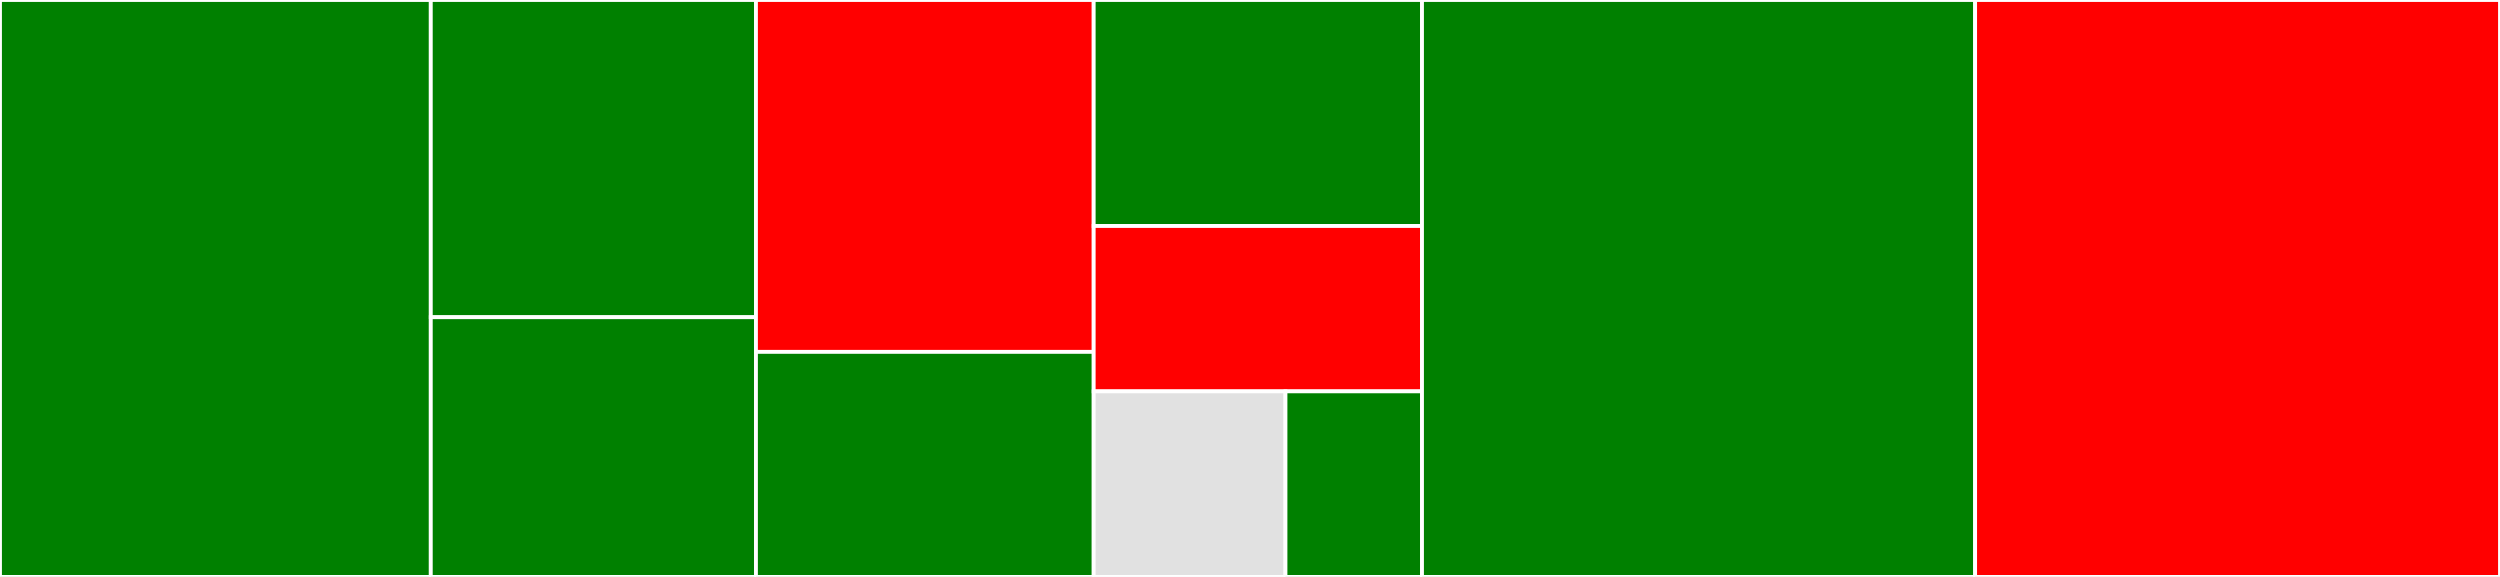 <svg baseProfile="full" width="650" height="150" viewBox="0 0 650 150" version="1.1"
xmlns="http://www.w3.org/2000/svg" xmlns:ev="http://www.w3.org/2001/xml-events"
xmlns:xlink="http://www.w3.org/1999/xlink">

<rect x="0" y="0" width="650" height="150" fill="#333333" stroke="none"/>

<style>rect.s{mask:url(#mask);}</style>
<defs>
  <pattern id="white" width="4" height="4" patternUnits="userSpaceOnUse" patternTransform="rotate(45)">
    <rect width="2" height="2" transform="translate(0,0)" fill="white"></rect>
  </pattern>
  <mask id="mask">
    <rect x="0" y="0" width="100%" height="100%" fill="url(#white)"></rect>
  </mask>
</defs>

<rect x="0" y="0" width="112.003" height="150.0" fill="green" stroke="white" stroke-width="1" class=" tooltipped" data-content="src/value/encode.rs"><title>src/value/encode.rs</title></rect>
<rect x="112.003" y="0" width="84.546" height="82.476" fill="green" stroke="white" stroke-width="1" class=" tooltipped" data-content="src/value/decode.rs"><title>src/value/decode.rs</title></rect>
<rect x="112.003" y="82.476" width="84.546" height="67.524" fill="green" stroke="white" stroke-width="1" class=" tooltipped" data-content="src/value/utils.rs"><title>src/value/utils.rs</title></rect>
<rect x="196.55" y="0" width="87.808" height="91.486" fill="red" stroke="white" stroke-width="1" class=" tooltipped" data-content="src/lib.rs"><title>src/lib.rs</title></rect>
<rect x="196.55" y="91.486" width="87.808" height="58.514" fill="green" stroke="white" stroke-width="1" class=" tooltipped" data-content="src/packet.rs"><title>src/packet.rs</title></rect>
<rect x="284.358" y="0" width="85.362" height="58.758" fill="green" stroke="white" stroke-width="1" class=" tooltipped" data-content="src/resultset.rs"><title>src/resultset.rs</title></rect>
<rect x="284.358" y="58.758" width="85.362" height="42.994" fill="red" stroke="white" stroke-width="1" class=" tooltipped" data-content="src/commands.rs"><title>src/commands.rs</title></rect>
<rect x="284.358" y="101.752" width="49.865" height="48.248" fill="#e1e1e1" stroke="white" stroke-width="1" class=" tooltipped" data-content="src/writers.rs"><title>src/writers.rs</title></rect>
<rect x="334.223" y="101.752" width="35.497" height="48.248" fill="green" stroke="white" stroke-width="1" class=" tooltipped" data-content="src/params.rs"><title>src/params.rs</title></rect>
<rect x="369.72" y="0" width="143.81" height="150.0" fill="green" stroke="white" stroke-width="1" class=" tooltipped" data-content="tests/main.rs"><title>tests/main.rs</title></rect>
<rect x="513.53" y="0" width="136.47" height="150" fill="red" stroke="white" stroke-width="1" class=" tooltipped" data-content="tests/async.rs"><title>tests/async.rs</title></rect>
</svg>